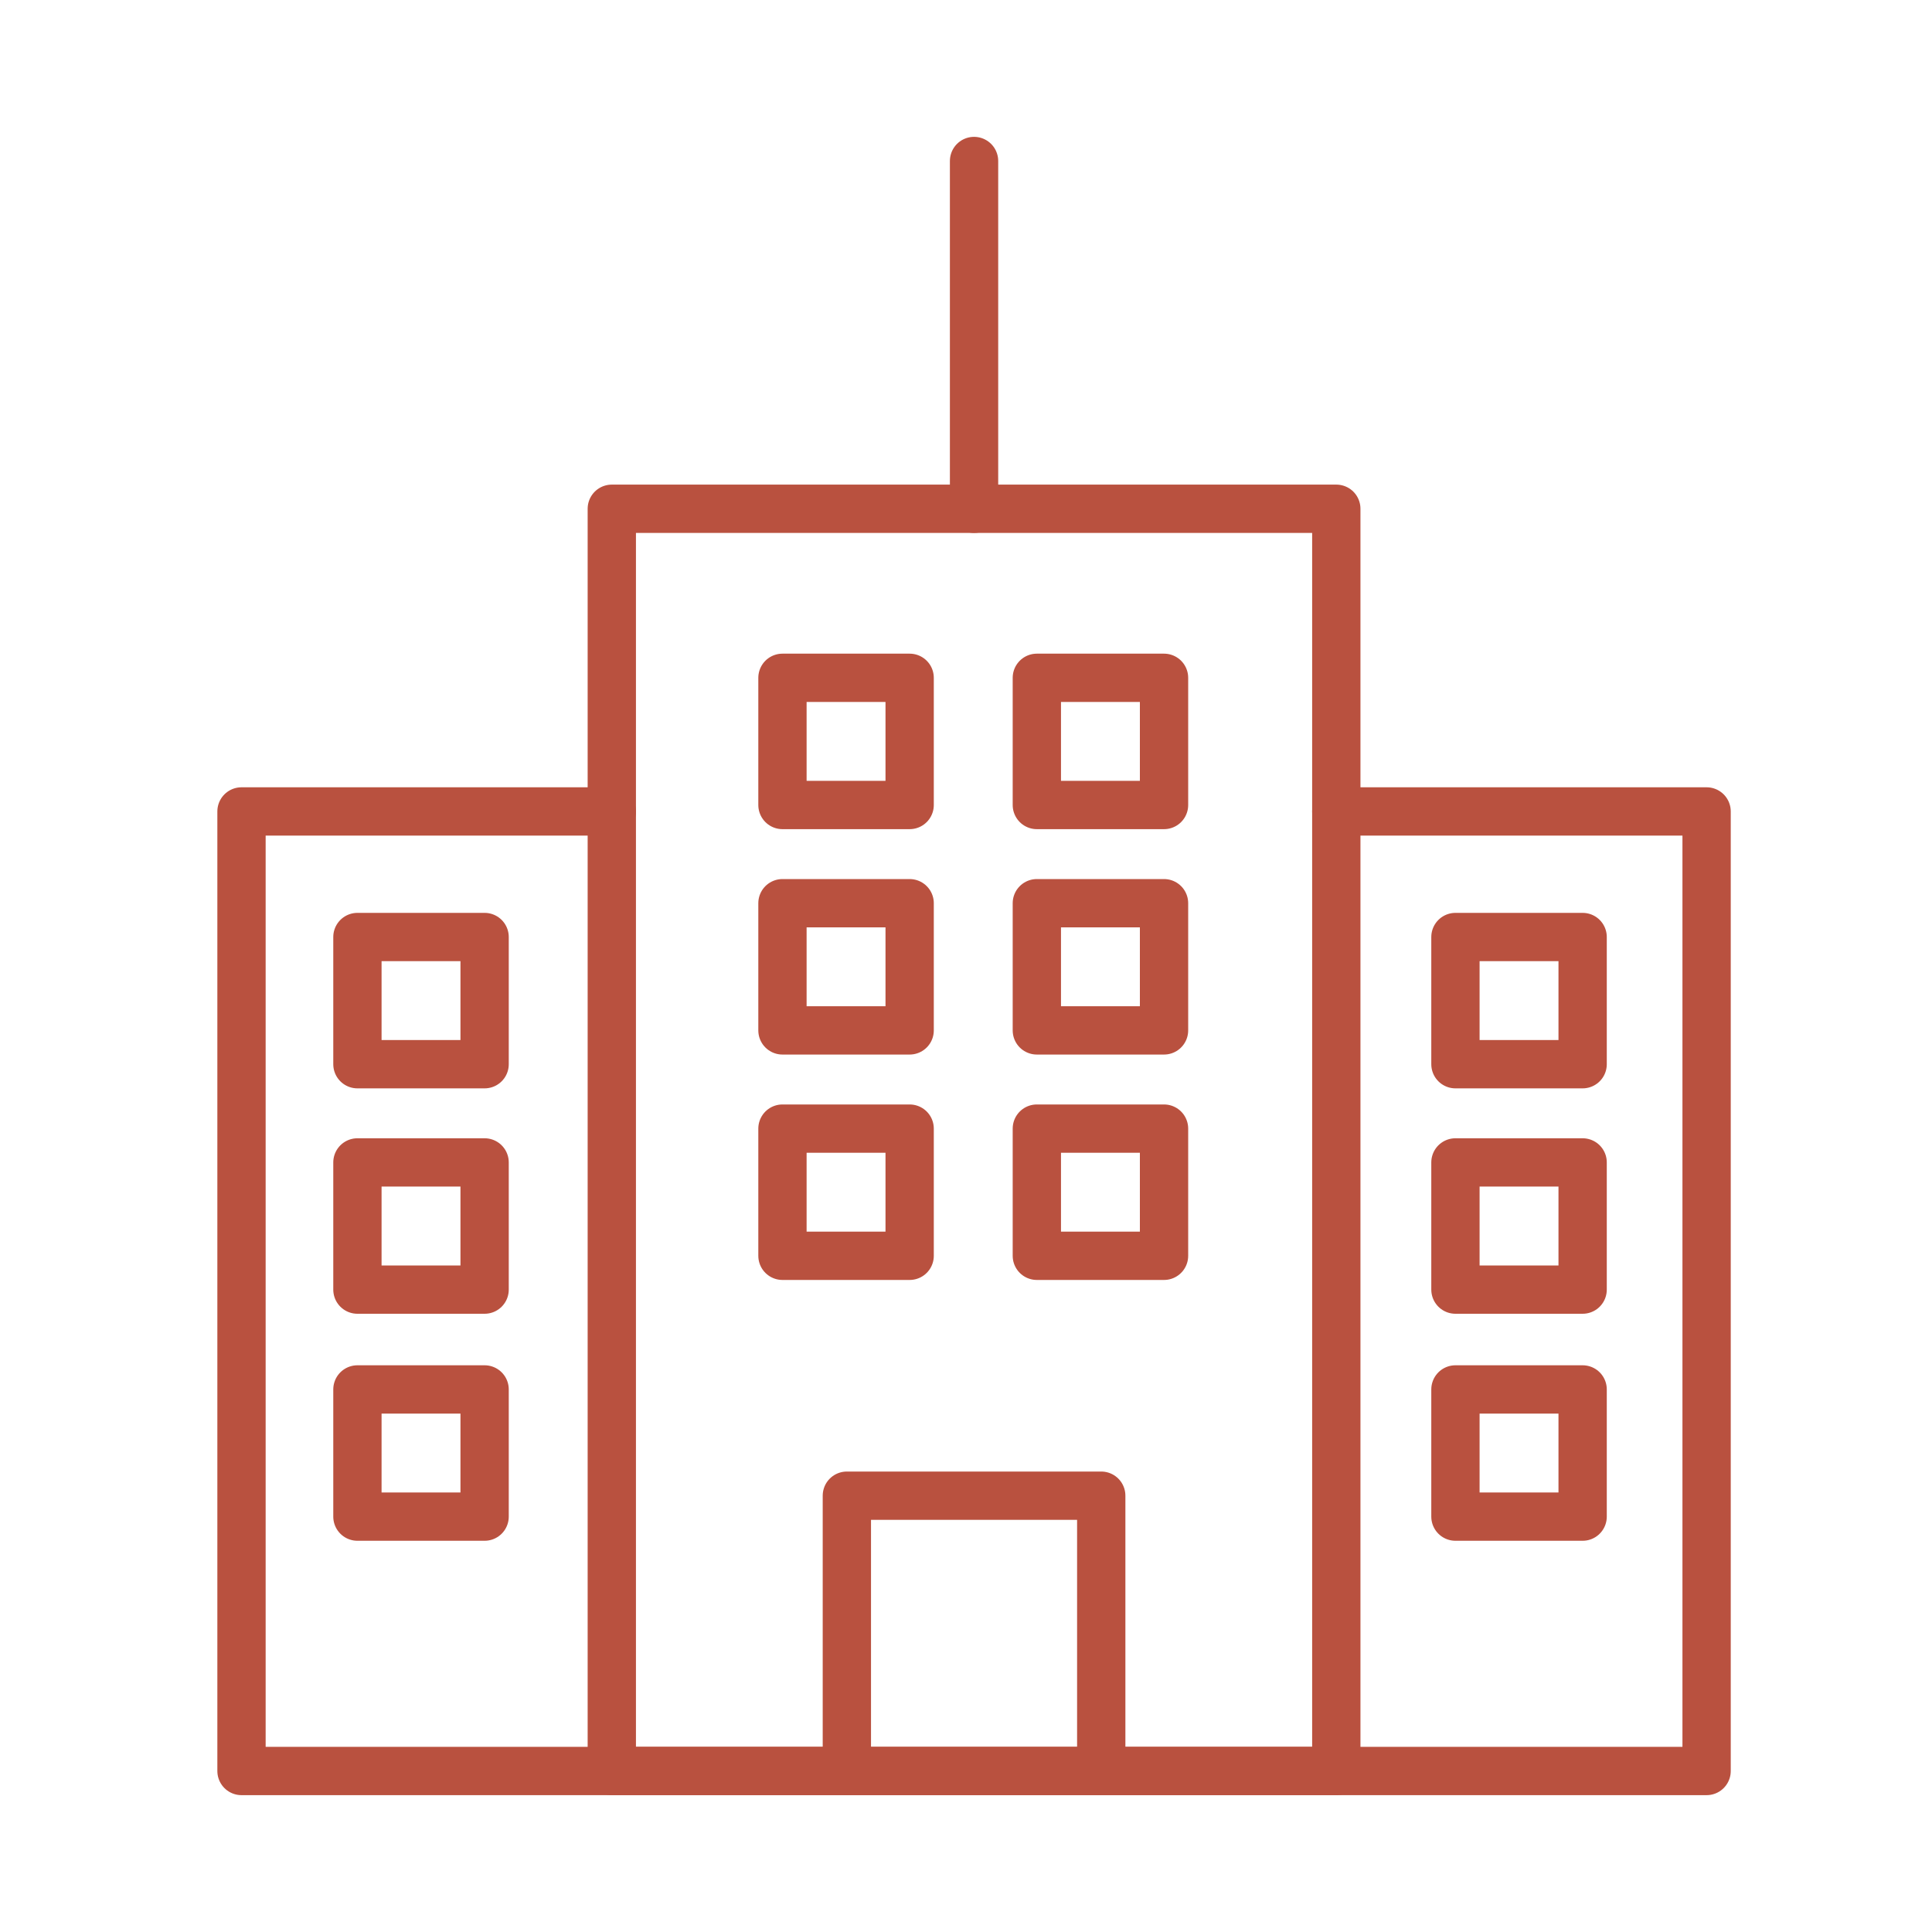 <svg width="120" height="120" viewBox="0 0 120 120" fill="none" xmlns="http://www.w3.org/2000/svg">
<path d="M83 50.4H106V110H15V50.4H38" stroke="#B9513F" stroke-width="3" stroke-miterlimit="10" stroke-linecap="round" stroke-linejoin="round"/>
<path d="M83 31.6H38V110H83V31.6Z" stroke="#B9513F" stroke-width="3" stroke-miterlimit="10" stroke-linecap="round" stroke-linejoin="round"/>
<path d="M30.1 58.2H22.2V66.1H30.1V58.2Z" stroke="#B9513F" stroke-width="3" stroke-miterlimit="10" stroke-linecap="round" stroke-linejoin="round"/>
<path d="M30.1 72.2H22.2V80.1H30.1V72.2Z" stroke="#B9513F" stroke-width="3" stroke-miterlimit="10" stroke-linecap="round" stroke-linejoin="round"/>
<path d="M30.1 86.3H22.2V94.2H30.1V86.3Z" stroke="#B9513F" stroke-width="3" stroke-miterlimit="10" stroke-linecap="round" stroke-linejoin="round"/>
<path d="M98.3 58.2H90.4V66.1H98.3V58.2Z" stroke="#B9513F" stroke-width="3" stroke-miterlimit="10" stroke-linecap="round" stroke-linejoin="round"/>
<path d="M98.3 72.2H90.4V80.1H98.3V72.2Z" stroke="#B9513F" stroke-width="3" stroke-miterlimit="10" stroke-linecap="round" stroke-linejoin="round"/>
<path d="M98.3 86.3H90.4V94.2H98.3V86.3Z" stroke="#B9513F" stroke-width="3" stroke-miterlimit="10" stroke-linecap="round" stroke-linejoin="round"/>
<path d="M56.5 42.1H48.6V50H56.5V42.1Z" stroke="#B9513F" stroke-width="3" stroke-miterlimit="10" stroke-linecap="round" stroke-linejoin="round"/>
<path d="M56.5 56.1H48.6V64H56.5V56.1Z" stroke="#B9513F" stroke-width="3" stroke-miterlimit="10" stroke-linecap="round" stroke-linejoin="round"/>
<path d="M56.5 70.1H48.6V78H56.5V70.1Z" stroke="#B9513F" stroke-width="3" stroke-miterlimit="10" stroke-linecap="round" stroke-linejoin="round"/>
<path d="M52.6 110V92.9H68.4V110" stroke="#B9513F" stroke-width="3" stroke-miterlimit="10" stroke-linecap="round" stroke-linejoin="round"/>
<path d="M72.3 42.1H64.4V50H72.3V42.1Z" stroke="#B9513F" stroke-width="3" stroke-miterlimit="10" stroke-linecap="round" stroke-linejoin="round"/>
<path d="M72.3 56.1H64.4V64H72.3V56.1Z" stroke="#B9513F" stroke-width="3" stroke-miterlimit="10" stroke-linecap="round" stroke-linejoin="round"/>
<path d="M72.3 70.1H64.4V78H72.3V70.1Z" stroke="#B9513F" stroke-width="3" stroke-miterlimit="10" stroke-linecap="round" stroke-linejoin="round"/>
<path d="M60.5 31.6V10" stroke="#B9513F" stroke-width="3" stroke-miterlimit="10" stroke-linecap="round" stroke-linejoin="round"/>
</svg>
